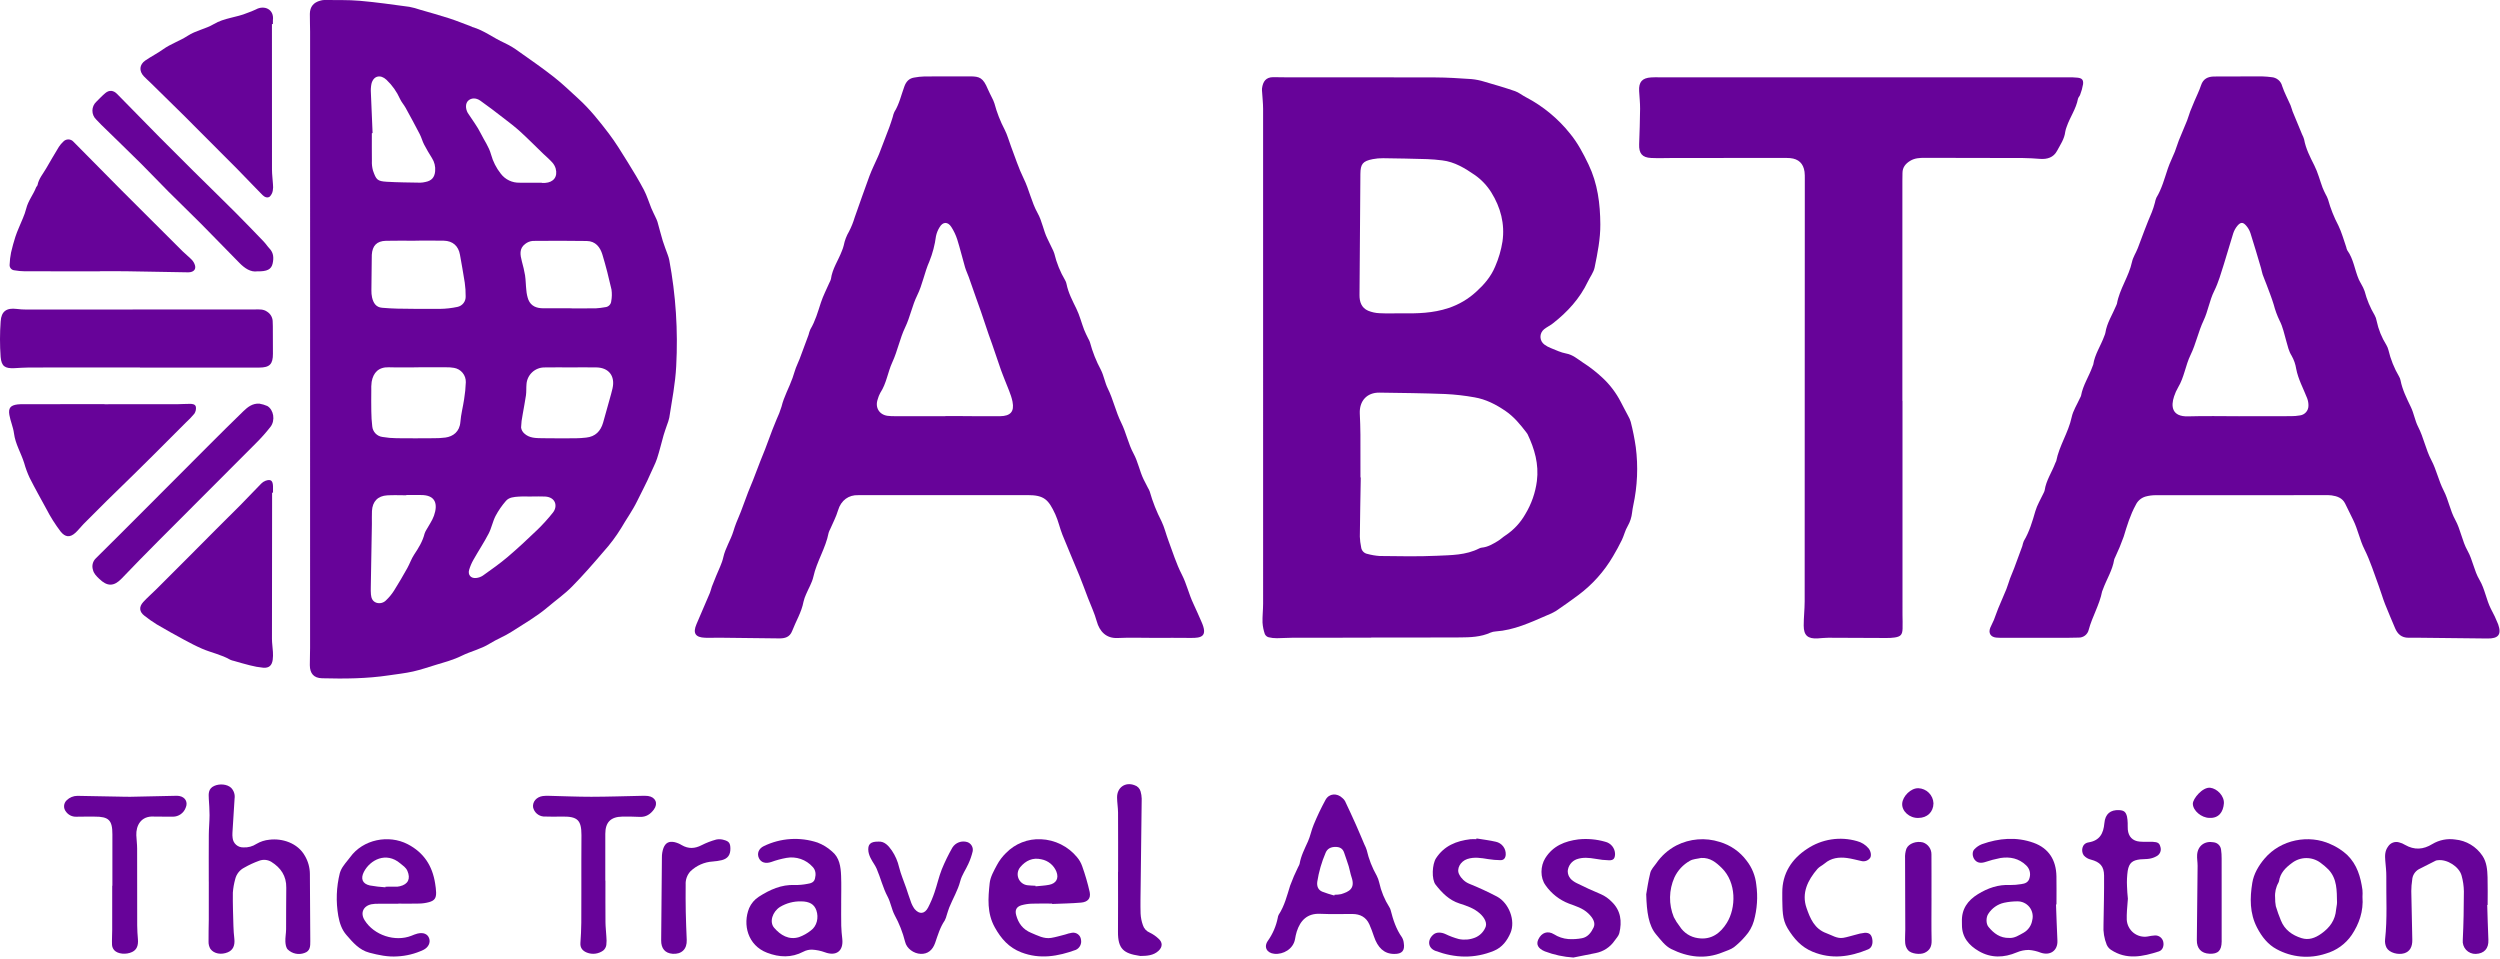 <svg width="1264" height="485" viewBox="0 0 1264 485" fill="none" xmlns="http://www.w3.org/2000/svg">
<path d="M156.791 171.481C156.791 119.646 156.789 67.81 156.785 15.975C156.785 12.979 156.63 9.982 156.665 6.987C156.707 3.436 158.5 1.239 161.949 0.328C162.587 0.131 163.247 0.021 163.914 0C169.904 0.084 175.922 -0.116 181.877 0.398C190.266 1.121 198.614 2.334 206.965 3.45C208.807 3.802 210.621 4.291 212.391 4.912C217.286 6.336 222.21 7.674 227.056 9.247C230.923 10.502 234.694 12.053 238.506 13.477C238.607 13.515 238.682 13.631 238.783 13.659C244.717 15.325 249.539 19.249 255.092 21.711C257.691 22.948 260.162 24.437 262.472 26.156C268.424 30.352 274.414 34.513 280.138 39.008C284.459 42.4 288.422 46.252 292.489 49.959C298.23 55.192 303.052 61.265 307.735 67.403C311.272 72.038 314.303 77.072 317.394 82.031C320.25 86.613 323.043 91.249 325.56 96.022C327.099 98.941 328.035 102.173 329.3 105.241C329.93 106.766 330.7 108.233 331.389 109.734C331.795 110.518 332.141 111.332 332.424 112.168C333.339 115.36 334.116 118.593 335.087 121.766C335.826 124.183 336.794 126.529 337.633 128.916C337.946 129.746 338.196 130.599 338.381 131.467C341.688 149.153 342.866 167.171 341.89 185.137C341.439 193.913 339.735 202.513 338.39 211.163C338.097 212.461 337.7 213.733 337.202 214.966C336.648 216.644 336.012 218.298 335.527 219.995C334.401 223.934 333.485 227.938 332.209 231.825C331.355 234.429 330.006 236.867 328.923 239.399C326.884 244.162 324.406 248.71 322.147 253.357C319.812 258.161 316.691 262.436 314.051 267.016C311.446 271.252 308.46 275.24 305.129 278.932C299.962 284.982 294.725 290.998 289.139 296.654C285.421 300.419 281.018 303.502 276.966 306.943C271.306 311.75 264.875 315.397 258.672 319.406C255.115 321.706 251.156 323.186 247.63 325.393C243.143 328.201 238.016 329.287 233.415 331.569C229.27 333.625 224.941 334.767 220.608 336.076C216.7 337.256 212.828 338.613 208.854 339.505C204.859 340.401 200.758 340.832 196.701 341.444C185.458 343.138 174.138 343.229 162.812 342.932C158.671 342.824 156.675 340.531 156.65 336.309C156.633 333.424 156.776 330.539 156.777 327.654C156.785 275.596 156.787 223.539 156.783 171.481H156.791ZM211.566 185.688V185.729C206.57 185.729 201.571 185.848 196.58 185.697C191.429 185.541 188.736 188.371 187.909 193.04C187.719 194.574 187.658 196.121 187.725 197.665C187.702 201.095 187.661 204.526 187.736 207.954C187.754 210.493 187.912 213.03 188.209 215.551C188.327 216.902 188.904 218.172 189.844 219.15C190.783 220.127 192.029 220.754 193.374 220.926C195.773 221.333 198.201 221.547 200.634 221.564C206.839 221.646 213.046 221.61 219.252 221.565C221.246 221.586 223.24 221.472 225.22 221.225C229.056 220.676 232.385 218.33 232.773 213.317C233.07 209.468 234.097 205.68 234.66 201.844C235.126 199.006 235.411 196.142 235.514 193.268C235.572 191.534 234.996 189.838 233.893 188.497C232.791 187.157 231.238 186.264 229.525 185.986C228.214 185.762 226.883 185.666 225.553 185.7C220.89 185.668 216.228 185.688 211.566 185.688ZM210.073 121.672V121.72C205.083 121.72 200.09 121.617 195.103 121.75C190.514 121.871 188.267 124.214 187.984 128.806C187.936 129.58 187.96 130.358 187.95 131.133C187.888 136.34 187.805 141.547 187.781 146.754C187.749 147.974 187.86 149.193 188.112 150.387C188.76 153.13 190.043 155.381 193.263 155.617C195.789 155.802 198.319 156.007 200.849 156.043C208.05 156.145 215.254 156.264 222.454 156.17C225.43 156.126 228.394 155.79 231.304 155.167C232.517 154.913 233.599 154.234 234.356 153.253C235.114 152.273 235.496 151.054 235.435 149.816C235.463 147.493 235.308 145.17 234.972 142.87C234.265 138.166 233.372 133.49 232.561 128.802C231.794 124.376 228.936 121.795 224.379 121.695C219.612 121.591 214.842 121.672 210.073 121.672ZM288.842 185.751V185.757C284.298 185.757 279.753 185.69 275.21 185.776C272.921 185.787 270.72 186.663 269.05 188.229C267.379 189.794 266.361 191.933 266.201 194.217C266.02 196.089 266.186 198 265.927 199.856C265.471 203.131 264.777 206.372 264.246 209.638C263.801 211.779 263.538 213.953 263.458 216.138C263.614 217.306 264.189 218.378 265.075 219.155C267.622 221.549 270.952 221.511 274.159 221.56C279.798 221.646 285.44 221.629 291.08 221.595C292.847 221.584 294.619 221.437 296.378 221.25C301.028 220.757 303.703 217.982 304.941 213.643C306.062 209.716 307.151 205.781 308.24 201.845C308.743 200.031 309.269 198.221 309.687 196.386C311.115 190.13 307.824 185.856 301.476 185.763C297.265 185.701 293.053 185.751 288.842 185.751ZM288.418 155.864V155.909C292.741 155.909 297.065 155.959 301.386 155.882C302.929 155.786 304.464 155.596 305.983 155.312C306.771 155.254 307.513 154.916 308.074 154.359C308.635 153.803 308.979 153.064 309.043 152.276C309.407 150.329 309.449 148.336 309.167 146.376C307.834 140.455 306.342 134.558 304.585 128.75C303.44 124.961 301.114 121.909 296.658 121.846C287.571 121.718 278.484 121.704 269.396 121.804C267.985 121.922 266.641 122.456 265.533 123.338C262.396 125.688 263.022 128.906 263.851 132.122C264.509 134.45 265.048 136.81 265.466 139.193C265.845 141.704 265.825 144.273 266.128 146.799C266.251 148.449 266.604 150.074 267.176 151.627C268.505 154.748 271.234 155.837 274.452 155.857C279.107 155.885 283.763 155.864 288.418 155.864ZM205.438 250.286V250.41C202.219 250.41 198.991 250.257 195.783 250.446C191.012 250.728 188.322 253.543 188.064 258.326C187.945 260.539 188.06 262.763 188.023 264.982C187.846 275.625 187.662 286.267 187.472 296.91C187.432 298.129 187.458 299.349 187.548 300.566C187.716 302.428 188.362 304.079 190.31 304.745C191.166 305.019 192.082 305.045 192.953 304.82C193.823 304.595 194.612 304.129 195.228 303.474C196.749 302.032 198.086 300.408 199.21 298.639C201.569 294.909 203.779 291.081 205.938 287.231C207.177 285.02 207.974 282.539 209.367 280.442C211.579 277.111 213.673 273.778 214.65 269.847C214.85 269.215 215.128 268.611 215.479 268.048C216.801 265.624 218.498 263.336 219.405 260.767C221.442 254.995 220.395 250.221 212.764 250.283C210.322 250.303 207.88 250.286 205.438 250.286ZM188.382 67.32L188.006 67.332C188.006 71.993 187.962 76.655 188.029 81.315C187.948 82.975 188.132 84.636 188.574 86.238C190.215 90.86 190.705 91.617 195.59 91.902C201.225 92.231 206.878 92.255 212.525 92.361C213.413 92.331 214.295 92.207 215.158 91.992C218.23 91.391 219.744 89.663 220.011 86.557C220.229 84.218 219.657 81.874 218.386 79.898C216.989 77.66 215.624 75.393 214.411 73.052C213.553 71.393 213.099 69.525 212.242 67.866C209.916 63.368 207.503 58.914 205.058 54.479C204.209 52.941 202.962 51.601 202.248 50.013C200.62 46.364 198.288 43.073 195.384 40.329C192.415 37.534 188.796 38.221 187.795 42.427C187.501 43.95 187.411 45.505 187.526 47.052C187.771 53.809 188.09 60.564 188.382 67.32ZM273.949 92.387L273.95 92.484C274.505 92.484 275.062 92.515 275.615 92.479C279.902 92.198 282.063 89.354 280.962 85.235C280.622 84.076 280.022 83.01 279.209 82.118C277.81 80.564 276.186 79.213 274.677 77.756C270.786 74.001 266.989 70.145 262.995 66.504C260.302 64.051 257.375 61.848 254.487 59.618C250.649 56.656 246.812 53.683 242.845 50.898C240.59 49.315 238.214 49.499 236.713 50.914C235.323 52.224 235.237 54.8 236.512 57.112C236.619 57.305 236.77 57.473 236.89 57.659C238.981 60.909 241.385 64.006 243.073 67.454C244.805 70.993 247.194 74.168 248.274 78.12C249.246 81.649 250.919 84.945 253.193 87.814C254.295 89.274 255.731 90.45 257.381 91.243C259.03 92.036 260.846 92.423 262.675 92.372C266.432 92.443 270.191 92.387 273.949 92.387ZM268.894 251.028V251.058C266.675 251.058 264.448 250.94 262.24 251.09C259.919 251.249 257.369 251.402 255.78 253.274C253.757 255.599 252.003 258.145 250.553 260.864C249.094 263.693 248.519 266.978 247.052 269.8C244.716 274.292 241.906 278.536 239.411 282.948C238.477 284.581 237.733 286.315 237.193 288.117C236.451 290.66 238.107 292.551 240.758 292.235C241.969 292.11 243.132 291.694 244.147 291.021C248.363 287.997 252.64 285.024 256.587 281.67C261.81 277.23 266.831 272.542 271.771 267.786C274.546 265.082 277.146 262.205 279.555 259.172C282.08 256.029 281.034 251.325 275.548 251.047C273.335 250.935 271.112 251.028 268.894 251.028Z" fill="#670399"/>
<path d="M693.285 322.416C680.18 322.416 667.074 322.42 653.969 322.429C651.196 322.435 648.424 322.669 645.651 322.674C644.213 322.7 642.778 322.539 641.382 322.196C640.973 322.077 640.593 321.872 640.269 321.595C639.945 321.318 639.684 320.975 639.503 320.589C638.854 318.718 638.46 316.767 638.332 314.79C638.233 311.583 638.628 308.365 638.628 305.151C638.648 221.777 638.646 138.402 638.623 55.028C638.622 52.263 638.301 49.499 638.135 46.734C638.052 46.073 638.031 45.406 638.069 44.741C638.523 41.151 640.079 39.045 643.687 39.018C646.129 38.999 648.571 39.102 651.014 39.103C675.892 39.111 700.77 39.055 725.648 39.146C731.747 39.169 737.849 39.57 743.937 39.981C746.148 40.185 748.331 40.622 750.449 41.285C755.661 42.786 760.871 44.312 765.996 46.079C767.945 46.751 769.615 48.191 771.485 49.138C780.118 53.65 787.717 59.912 793.795 67.524C797.663 72.208 800.491 77.613 803.144 83.13C807.786 92.78 809.062 103.006 809.126 113.476C809.171 120.833 807.707 128.055 806.244 135.219C805.731 137.727 803.965 139.971 802.828 142.362C798.74 150.955 792.511 157.759 785.085 163.546C783.694 164.629 782.043 165.383 780.671 166.486C780.089 166.955 779.622 167.551 779.307 168.23C778.991 168.908 778.836 169.649 778.854 170.397C778.871 171.145 779.061 171.878 779.407 172.541C779.753 173.204 780.248 173.778 780.852 174.219C781.834 174.938 782.906 175.525 784.041 175.966C786.605 176.984 789.151 178.246 791.827 178.73C795.201 179.339 797.566 181.48 800.197 183.223C803.829 185.545 807.236 188.199 810.376 191.152C814.075 194.631 817.153 198.717 819.475 203.233C820.66 205.61 821.971 207.923 823.184 210.285C823.75 211.238 824.193 212.258 824.504 213.321C825.578 217.513 826.427 221.76 827.048 226.043C828.311 235.862 827.885 245.825 825.786 255.501C825.51 256.687 825.358 257.904 825.188 259.113C824.931 261.534 824.173 263.875 822.962 265.987C821.662 268.139 821.117 270.731 820.012 273.02C818.674 275.794 817.175 278.499 815.607 281.152C811.103 288.9 805.064 295.648 797.861 300.98C794.212 303.663 790.541 306.32 786.785 308.847C785.269 309.761 783.674 310.535 782.019 311.162C773.7 314.771 765.455 318.618 756.198 319.255C755.307 319.3 754.43 319.501 753.609 319.848C748.711 322.069 743.471 322.25 738.265 322.285C723.272 322.385 708.279 322.32 693.285 322.32L693.285 322.416ZM687.841 241.399L688.004 241.402C687.836 251.38 687.632 261.358 687.534 271.337C687.597 273.108 687.812 274.871 688.176 276.605C688.258 277.445 688.611 278.235 689.181 278.857C689.751 279.48 690.508 279.9 691.337 280.055C693.356 280.61 695.425 280.964 697.514 281.112C707.168 281.206 716.838 281.445 726.473 280.997C733.714 280.661 741.157 280.739 747.913 277.273C748.307 277.065 748.738 276.932 749.181 276.883C752.272 276.6 754.836 275.031 757.389 273.49C758.709 272.693 759.825 271.565 761.13 270.739C765.311 267.978 768.773 264.261 771.231 259.895C774.311 254.793 776.294 249.105 777.054 243.193C778.118 234.647 775.892 226.986 772.318 219.485C772.155 219.195 771.963 218.922 771.745 218.67C768.657 214.629 765.486 210.731 761.187 207.794C756.366 204.501 751.285 201.878 745.543 200.899C740.63 200.014 735.665 199.45 730.679 199.21C719.602 198.789 708.513 198.666 697.428 198.513C691.113 198.426 687.216 202.719 687.514 209.133C687.679 212.675 687.804 216.222 687.827 219.767C687.875 226.978 687.841 234.188 687.841 241.399ZM708.472 158.41C716.579 158.545 724.539 158.375 732.449 155.718C737.585 154.006 742.303 151.232 746.296 147.577C750.245 143.987 753.764 140.033 755.955 134.758C757.723 130.716 758.967 126.465 759.656 122.108C760.929 113.161 758.697 104.859 754.052 97.356C751.886 93.864 749.036 90.847 745.672 88.486C740.713 85.081 735.456 81.823 729.207 81.087C726.678 80.789 724.135 80.528 721.592 80.453C714.162 80.235 706.73 80.081 699.297 79.991C697.523 79.967 695.752 80.127 694.012 80.469C689.048 81.456 687.855 82.89 687.813 87.929C687.643 108.34 687.494 128.752 687.367 149.163C687.342 152.627 688.357 155.634 691.712 157.099C693.548 157.853 695.502 158.278 697.485 158.355C701.138 158.547 704.809 158.41 708.472 158.41Z" fill="#670399"/>
<path d="M1132.79 38.628C1136.57 38.628 1140.35 38.594 1144.12 38.645C1145.56 38.693 1147 38.814 1148.43 39.009C1149.7 39.083 1150.92 39.562 1151.9 40.378C1152.88 41.194 1153.57 42.302 1153.87 43.54C1154.98 46.871 1156.7 49.995 1158.1 53.232C1158.54 54.244 1158.74 55.358 1159.15 56.382C1160.73 60.26 1162.35 64.121 1163.95 67.987C1164.37 68.768 1164.71 69.59 1164.95 70.441C1165.81 75.198 1167.98 79.389 1170.13 83.66C1171.92 87.191 1172.9 91.122 1174.28 94.859C1174.7 95.985 1175.27 97.055 1175.79 98.145C1176.3 98.999 1176.72 99.9 1177.05 100.837C1178.31 105.416 1180.07 109.844 1182.29 114.042C1183.98 117.503 1184.97 121.301 1186.26 124.953C1186.36 125.499 1186.53 126.029 1186.77 126.53C1189.97 130.953 1190.51 136.415 1192.6 141.266C1192.95 142.071 1193.43 142.814 1193.83 143.599C1194.51 144.735 1195.09 145.934 1195.54 147.181C1196.65 151.471 1198.37 155.583 1200.63 159.392C1201.12 160.265 1201.46 161.218 1201.62 162.207C1202.52 166.55 1204.2 170.698 1206.56 174.457C1207.01 175.222 1207.35 176.047 1207.57 176.908C1208.69 181.654 1210.51 186.205 1212.99 190.406C1213.33 190.978 1213.57 191.606 1213.7 192.262C1214.64 197.101 1216.83 201.426 1218.94 205.823C1220.47 208.989 1220.99 212.653 1222.59 215.765C1225.4 221.2 1226.46 227.297 1229.29 232.656C1231.89 237.591 1232.98 243.12 1235.5 247.993C1237.97 252.769 1238.78 258.128 1241.34 262.758C1244.1 267.768 1244.84 273.565 1247.58 278.433C1250.23 283.143 1250.88 288.554 1253.59 293.113C1256.35 297.743 1257.01 303.144 1259.42 307.882C1260.8 310.393 1262.02 312.99 1263.07 315.658C1264.9 320.814 1263.16 322.911 1257.68 322.826C1246.47 322.651 1235.26 322.568 1224.05 322.455C1221.94 322.434 1219.83 322.429 1217.72 322.442C1214.26 322.461 1212.19 320.59 1210.93 317.552C1209.24 313.473 1207.44 309.436 1205.84 305.325C1204.67 302.34 1203.82 299.236 1202.69 296.232C1200.38 290.027 1198.42 283.632 1195.47 277.736C1193.06 272.922 1192.13 267.653 1189.77 262.89C1188.4 260.124 1187.08 257.332 1185.69 254.571C1184.29 251.773 1181.7 250.873 1178.86 250.464C1177.76 250.348 1176.65 250.311 1175.54 250.353C1147 250.345 1118.46 250.35 1089.92 250.37C1088.14 250.37 1086.38 250.612 1084.68 251.088C1083.63 251.408 1082.65 251.945 1081.82 252.665C1080.99 253.384 1080.32 254.27 1079.85 255.265C1077.04 260.364 1075.42 265.821 1073.74 271.327C1072.48 274.864 1071.05 278.334 1069.44 281.723C1069.22 282.111 1069.05 282.523 1068.93 282.95C1068.06 288.393 1065.01 293.009 1063.2 298.094C1063.05 298.393 1062.93 298.701 1062.83 299.018C1061.52 305.804 1057.83 311.762 1056.06 318.394C1055.8 319.551 1055.14 320.581 1054.21 321.307C1053.27 322.032 1052.11 322.408 1050.92 322.369C1049.14 322.433 1047.37 322.466 1045.59 322.468C1034.82 322.476 1024.05 322.476 1013.28 322.467C1011.94 322.504 1010.61 322.472 1009.28 322.372C1006.44 322.074 1005.23 320.07 1006.27 317.415C1006.8 316.079 1007.55 314.832 1008.09 313.5C1008.88 311.557 1009.5 309.549 1010.3 307.61C1011.64 304.344 1013.1 301.128 1014.43 297.854C1015.13 296.112 1015.6 294.277 1016.26 292.513C1016.91 290.761 1017.69 289.06 1018.35 287.311C1019.75 283.586 1021.13 279.851 1022.48 276.107C1022.65 275.241 1022.91 274.394 1023.23 273.573C1026.05 268.86 1027.56 263.687 1029.07 258.459C1029.98 255.319 1031.77 252.436 1033.16 249.435C1033.44 248.955 1033.65 248.439 1033.78 247.901C1034.52 242.861 1037.47 238.69 1039.19 234.038C1039.35 233.749 1039.5 233.449 1039.62 233.14C1041.13 225.374 1045.77 218.726 1047.43 210.963C1048.15 207.586 1050.19 204.488 1051.63 201.265C1051.86 200.887 1052.05 200.483 1052.18 200.062C1053.13 194.746 1056.22 190.271 1057.97 185.271C1058.12 184.974 1058.24 184.664 1058.34 184.346C1059.12 179.103 1062.2 174.749 1063.94 169.88C1064.17 169.374 1064.34 168.847 1064.47 168.307C1065.23 163.285 1068.05 159.081 1069.94 154.51C1070.1 154.218 1070.23 153.91 1070.32 153.592C1071.63 146.1 1076.35 139.84 1077.94 132.42C1078.46 129.993 1079.98 127.796 1080.88 125.431C1083.18 119.342 1085.39 113.218 1087.98 107.241C1088.58 105.694 1089.09 104.115 1089.51 102.513C1089.66 101.64 1089.92 100.788 1090.26 99.973C1093.05 95.373 1094.37 90.223 1096.07 85.198C1097.05 82.286 1098.48 79.528 1099.62 76.666C1100.36 74.822 1100.86 72.886 1101.6 71.042C1102.95 67.663 1104.42 64.334 1105.78 60.958C1106.39 59.421 1106.8 57.803 1107.39 56.254C1108.06 54.508 1108.81 52.795 1109.53 51.073C1110.65 48.422 1111.96 45.835 1112.85 43.111C1113.95 39.786 1116.35 38.724 1119.47 38.683C1123.91 38.624 1128.35 38.668 1132.79 38.668L1132.79 38.628ZM1132.31 210.451L1132.31 210.429C1140.97 210.429 1149.63 210.447 1158.29 210.412C1159.84 210.421 1161.39 210.291 1162.92 210.026C1164.09 209.866 1165.15 209.293 1165.93 208.41C1166.71 207.527 1167.14 206.394 1167.15 205.218C1167.19 203.896 1166.96 202.579 1166.49 201.345C1164.57 196.409 1161.96 191.753 1160.95 186.452C1160.59 184.147 1159.82 181.927 1158.67 179.899C1157.19 177.547 1156.67 175.015 1155.95 172.466C1154.95 168.951 1154.21 165.259 1152.54 162.068C1151.3 159.489 1150.32 156.796 1149.6 154.027C1148.55 150.535 1147.17 147.14 1145.9 143.713C1145.3 142.068 1144.58 140.463 1144 138.807C1143.64 137.765 1143.5 136.649 1143.18 135.588C1141.42 129.655 1139.7 123.709 1137.81 117.816C1137.33 116.372 1136.54 115.045 1135.52 113.922C1134 112.262 1132.88 112.29 1131.33 114.041C1130.34 115.194 1129.59 116.534 1129.12 117.983C1127.47 123.145 1126.05 128.386 1124.4 133.55C1122.93 138.156 1121.66 142.8 1119.47 147.202C1117.12 151.911 1116.41 157.255 1114.1 162.118C1111.47 167.665 1110.27 173.855 1107.55 179.445C1104.98 184.718 1104.34 190.735 1101.27 195.836C1100.43 197.272 1099.75 198.794 1099.23 200.375C1097.54 205.354 1098.01 210.763 1106.33 210.51C1114.98 210.245 1123.65 210.451 1132.31 210.451Z" fill="#670399"/>
<path d="M583.703 322.512C577.484 322.512 571.254 322.283 565.049 322.579C559.286 322.854 555.903 319.235 554.497 314.077C553.399 310.048 551.559 306.222 550.058 302.302C548.634 298.586 547.294 294.836 545.789 291.153C542.951 284.208 539.948 277.33 537.161 270.364C535.808 266.981 535.08 263.331 533.56 260.036C530.154 252.65 527.96 250.308 519.554 250.324C491.788 250.375 464.023 250.384 436.257 250.35C435.48 250.35 434.701 250.383 433.925 250.354C429.176 250.176 425.223 252.864 423.693 258.085C422.738 261.344 421.083 264.398 419.74 267.543C419.416 268.124 419.153 268.738 418.957 269.374C417.472 277.153 412.942 283.863 411.238 291.598C410.56 294.675 408.782 297.505 407.553 300.467C406.992 301.671 406.557 302.93 406.255 304.223C405.268 309.521 402.413 314.072 400.522 319.004C399.29 322.216 396.797 322.805 393.868 322.774C383.877 322.668 373.887 322.533 363.897 322.429C361.454 322.404 359.008 322.533 356.568 322.455C351.544 322.295 350.187 320.132 352.153 315.554C354.416 310.282 356.701 305.019 358.934 299.735C359.364 298.719 359.546 297.602 359.936 296.567C360.631 294.724 361.406 292.912 362.132 291.081C363.358 287.994 364.99 284.993 365.693 281.789C366.732 277.056 369.453 273.065 370.829 268.518C371.244 267.145 371.699 265.78 372.219 264.444C372.975 262.501 373.851 260.604 374.597 258.657C375.861 255.358 377.038 252.026 378.3 248.727C379.083 246.68 379.983 244.679 380.782 242.638C382.032 239.442 383.228 236.225 384.471 233.027C385.225 231.089 386.057 229.18 386.798 227.237C388.059 223.93 389.26 220.6 390.519 217.292C391.181 215.552 391.919 213.842 392.611 212.113C393.605 210.011 394.447 207.841 395.131 205.619C396.362 200.508 398.996 195.971 400.724 191.074C401.314 189.402 401.767 187.682 402.382 186.021C402.954 184.476 403.711 183.001 404.295 181.46C405.825 177.429 407.313 173.383 408.797 169.336C409.021 168.369 409.331 167.423 409.723 166.512C412.245 162.275 413.541 157.591 415.059 152.958C416.19 149.506 417.904 146.245 419.357 142.898C419.692 142.324 419.949 141.707 420.122 141.065C420.805 135.887 423.855 131.644 425.646 126.908C426.038 125.989 426.356 125.04 426.597 124.07C427.086 121.577 427.997 119.185 429.291 116.999C430.459 114.733 431.411 112.362 432.134 109.918C434.63 102.959 436.999 95.954 439.579 89.027C440.812 85.719 442.411 82.547 443.842 79.313C444.066 78.807 444.297 78.302 444.496 77.786C446.236 73.255 447.99 68.729 449.696 64.185C450.316 62.533 450.821 60.838 451.368 59.158C451.539 58.288 451.811 57.441 452.179 56.635C454.681 52.629 455.654 48.032 457.255 43.684C458.145 41.268 459.585 39.659 462.128 39.228C463.87 38.898 465.634 38.707 467.406 38.657C475.069 38.593 482.732 38.633 490.396 38.62C495.237 38.613 497.043 39.247 499.48 45.131C500.069 46.551 500.831 47.899 501.486 49.293C502.015 50.267 502.455 51.287 502.801 52.34C504.031 56.934 505.766 61.378 507.973 65.591C509.334 68.226 510.078 71.175 511.146 73.965C513.236 79.419 514.995 85.041 517.567 90.26C520.371 95.95 521.551 102.272 524.619 107.753C526.935 111.891 527.524 116.556 529.588 120.71C530.373 122.29 531.142 123.878 531.895 125.474C532.369 126.351 532.763 127.269 533.071 128.217C534.21 132.955 536.049 137.498 538.527 141.694C538.869 142.268 539.107 142.898 539.231 143.554C540.123 148.054 542.247 152.028 544.231 156.107C545.867 159.47 546.791 163.174 548.119 166.693C548.698 168.228 549.498 169.679 550.202 171.167C550.545 171.736 550.83 172.338 551.051 172.965C552.36 177.879 554.241 182.622 556.654 187.098C558.126 190.044 558.633 193.471 560.097 196.421C562.862 201.992 564.113 208.147 566.858 213.66C569.393 218.751 570.45 224.403 573.122 229.331C575.376 233.487 576.162 238.093 578.157 242.276C578.87 243.77 579.666 245.225 580.421 246.699C580.775 247.26 581.068 247.857 581.295 248.48C582.778 253.691 584.775 258.742 587.256 263.559C588.744 266.616 589.508 270.019 590.714 273.223C592.889 279.005 594.699 284.987 597.514 290.446C599.974 295.216 601.075 300.413 603.354 305.191C604.778 308.175 606.048 311.233 607.41 314.247C610.811 321.768 607.505 322.619 602.027 322.533C595.921 322.438 589.812 322.512 583.703 322.512ZM477.982 210.43V210.368C480.425 210.368 482.868 210.36 485.311 210.37C492.084 210.397 498.859 210.524 505.631 210.433C510.857 210.362 512.935 208.168 511.925 203.078C511.185 199.344 509.401 195.814 508.062 192.201C507.415 190.455 506.67 188.745 506.058 186.988C504.566 182.708 503.133 178.407 501.66 174.121C501.088 172.454 500.449 170.811 499.881 169.143C498.562 165.269 497.283 161.382 495.958 157.51C495.138 155.115 494.253 152.741 493.412 150.352C492.202 146.915 491.022 143.468 489.795 140.037C489.203 138.385 488.408 136.798 487.921 135.12C486.563 130.444 485.437 125.699 483.977 121.058C483.26 118.844 482.259 116.732 481 114.775C479.231 111.993 476.732 112.058 475.081 114.843C474.197 116.239 473.571 117.783 473.234 119.401C472.667 123.795 471.54 128.098 469.882 132.206C467.408 137.751 466.455 143.842 463.722 149.368C461.186 154.494 460.189 160.238 457.666 165.481C454.957 171.113 453.817 177.415 451.156 183.168C448.851 188.154 448.229 193.835 445.11 198.552C444.52 199.62 444.064 200.757 443.753 201.937C442.357 205.996 444.489 209.621 448.678 210.23C450 210.388 451.332 210.452 452.663 210.422C461.103 210.438 469.542 210.44 477.982 210.43Z" fill="#670399"/>
<path d="M961.9 202.688C961.9 238.661 961.901 274.634 961.903 310.607C961.904 313.049 962.044 315.495 961.94 317.932C961.813 320.926 960.963 321.842 957.982 322.316C956.551 322.516 955.108 322.601 953.664 322.571C943.891 322.543 934.117 322.463 924.344 322.447C922.573 322.444 920.801 322.673 919.029 322.774C914.031 323.06 911.961 321.288 911.954 316.313C911.948 312.214 912.436 308.114 912.442 304.013C912.486 273.481 912.494 242.948 912.466 212.416C912.477 171.78 912.492 131.144 912.512 90.507C912.547 89.287 912.501 88.065 912.372 86.851C911.802 82.659 909.336 80.32 905.105 79.938C903.781 79.818 902.441 79.855 901.109 79.855C882.782 79.859 864.455 79.867 846.128 79.879C842.356 79.882 838.578 80.056 834.816 79.873C830.263 79.652 828.595 77.558 828.753 72.957C828.959 66.972 829.181 60.985 829.232 54.997C829.258 52.011 828.911 49.021 828.746 46.032C828.493 41.454 830.269 39.424 834.81 39.141C836.028 39.066 837.252 39.084 838.474 39.084C907.45 39.081 976.426 39.082 1045.4 39.087C1047.07 39.053 1048.73 39.114 1050.39 39.271C1052.63 39.53 1053.43 40.319 1053.2 42.548C1052.89 44.392 1052.39 46.2 1051.71 47.94C1051.47 48.661 1050.75 49.255 1050.62 49.975C1049.67 55.067 1046.56 59.27 1044.92 64.07C1044.59 64.893 1044.34 65.749 1044.19 66.623C1043.77 70.287 1041.66 73.235 1040.01 76.331C1038.26 79.609 1035.11 80.592 1031.49 80.332C1028.62 80.125 1025.74 79.911 1022.86 79.901C1006.31 79.84 989.76 79.853 973.211 79.803C970.623 79.795 968.099 79.917 965.815 81.3C963.501 82.701 961.907 84.566 961.897 87.443C961.893 88.664 961.846 89.885 961.846 91.106C961.843 128.3 961.842 165.494 961.843 202.688L961.9 202.688Z" fill="#670399"/>
<path d="M70.767 185.794C52.115 185.794 33.463 185.799 14.811 185.81C12.263 185.814 9.716 186.043 7.168 186.148C2.549 186.337 0.735 185.249 0.323 180.461C-0.112 174.484 -0.108 168.483 0.335 162.506C0.651 157.353 3.343 155.56 8.42 156.195C10.071 156.403 11.733 156.508 13.396 156.509C51.922 156.5 90.447 156.482 128.972 156.453C131.058 156.452 133.168 156.226 135.061 157.595C135.862 158.094 136.534 158.776 137.02 159.584C137.507 160.393 137.795 161.305 137.861 162.246C137.913 163.132 137.941 164.019 137.945 164.907C137.966 169.552 137.97 174.198 137.991 178.843C138.015 184.091 136.376 185.842 131.053 185.852C110.958 185.89 90.862 185.895 70.767 185.868V185.794Z" fill="#670399"/>
<path d="M52.834 204.381C65.045 204.381 77.256 204.377 89.467 204.371C91.683 204.367 93.9 204.155 96.114 204.187C97.32 204.204 98.846 204.364 99.051 205.817C99.197 206.993 98.916 208.183 98.26 209.17C96.918 210.78 95.465 212.294 93.912 213.701C88.54 219.085 83.164 224.466 77.783 229.842C74.421 233.195 71.044 236.534 67.653 239.859C63.239 244.187 58.785 248.475 54.383 252.815C50.31 256.83 46.265 260.871 42.246 264.939C40.856 266.345 39.667 267.956 38.224 269.3C35.411 271.918 32.98 271.672 30.637 268.73C27.905 265.134 25.491 261.306 23.424 257.29C20.58 252.065 17.662 246.877 14.982 241.568C13.858 239.16 12.934 236.663 12.222 234.102C10.656 229.057 7.757 224.505 7.071 219.107C6.672 215.959 5.28 212.947 4.74 209.804C4.134 206.276 5.334 204.924 8.88 204.471C10.096 204.354 11.317 204.313 12.538 204.349C25.97 204.342 39.402 204.34 52.834 204.344L52.834 204.381Z" fill="#670399"/>
<path d="M137.492 12.165C137.492 36.698 137.5 61.231 137.515 85.763C137.519 88.198 137.87 90.631 138.005 93.067C138.142 94.17 138.115 95.287 137.925 96.382C137.74 97.541 137.189 98.61 136.352 99.433C135.195 100.248 133.781 99.671 132.75 98.636C131.514 97.395 130.302 96.13 129.083 94.873C125.926 91.616 122.79 88.338 119.611 85.104C116.744 82.188 113.829 79.32 110.939 76.427C107.808 73.292 104.678 70.153 101.552 67.013C98.587 64.038 95.64 61.044 92.652 58.093C87.132 52.642 81.599 47.206 76.053 41.783C74.947 40.698 73.769 39.683 72.708 38.557C70.215 35.913 70.449 32.67 73.466 30.59C76.37 28.588 79.568 27.006 82.43 24.95C86.325 22.152 90.939 20.694 94.877 18.115C99.032 15.395 103.956 14.657 108.113 12.177C113.376 9.039 119.574 8.864 125.073 6.527C126.536 6.019 127.971 5.435 129.374 4.778C133.601 2.429 138.678 4.664 137.983 10.171C137.937 10.836 137.934 11.502 137.971 12.168L137.492 12.165Z" fill="#670399"/>
<path d="M137.576 249.088C137.544 273.722 137.519 298.356 137.503 322.99C137.503 325.201 137.881 327.409 137.991 329.623C138.081 330.952 138.045 332.287 137.882 333.608C137.469 336.485 136.036 337.8 133.146 337.604C130.83 337.383 128.536 336.972 126.288 336.374C123.597 335.732 120.948 334.909 118.283 334.157C117.629 334.033 116.993 333.83 116.388 333.552C111.938 330.972 106.859 330.017 102.201 328.001C99.076 326.649 96.043 325.064 93.046 323.441C88.393 320.923 83.764 318.355 79.208 315.666C77.053 314.334 74.98 312.875 72.999 311.295C70.444 309.337 70.167 306.882 72.387 304.429C74.377 302.23 76.651 300.29 78.757 298.194C84.453 292.525 90.135 286.844 95.806 281.151C100.307 276.639 104.784 272.102 109.289 267.594C113.338 263.542 117.442 259.544 121.465 255.467C125.03 251.854 128.5 248.148 132.058 244.529C132.665 243.895 133.404 243.402 134.222 243.086C136.868 242.148 137.906 242.908 138.031 245.761C138.079 246.869 138.039 247.98 138.039 249.09L137.576 249.088Z" fill="#670399"/>
<path d="M50.451 137.184C37.796 137.184 25.141 137.203 12.487 137.162C10.718 137.135 8.955 136.968 7.214 136.661C6.533 136.595 5.905 136.265 5.465 135.741C5.025 135.217 4.809 134.541 4.864 133.859C4.935 131.773 5.18 129.696 5.596 127.651C6.177 124.959 6.983 122.311 7.789 119.674C8.237 118.208 8.875 116.8 9.44 115.371C10.741 112.079 12.423 108.881 13.257 105.475C14.233 101.486 16.856 98.397 18.272 94.692C18.426 94.289 18.901 93.979 18.977 93.579C19.596 90.307 21.782 87.857 23.371 85.098C25.466 81.46 27.587 77.836 29.77 74.25C30.377 73.322 31.092 72.47 31.901 71.711C32.225 71.331 32.628 71.024 33.082 70.814C33.536 70.603 34.03 70.493 34.53 70.49C35.031 70.488 35.526 70.594 35.981 70.8C36.437 71.007 36.843 71.309 37.171 71.687C45.295 79.876 53.363 88.121 61.505 96.293C71.762 106.589 82.049 116.855 92.367 127.091C93.854 128.57 95.545 129.849 96.989 131.366C97.741 132.16 98.29 133.124 98.592 134.175C99.077 135.979 98.198 137.177 96.366 137.572C95.82 137.672 95.265 137.71 94.712 137.685C84.398 137.508 74.085 137.298 63.771 137.147C59.332 137.083 54.891 137.137 50.451 137.137L50.451 137.184Z" fill="#670399"/>
<path d="M704.896 482.309C699.751 482.294 696.567 479.087 694.67 473.471C693.969 471.394 693.236 469.316 692.332 467.321C690.693 463.704 687.699 462.131 683.817 462.114C678.375 462.089 672.925 462.275 667.495 462.023C661.002 461.722 657.48 465.307 655.641 470.986C655.258 472.262 654.962 473.561 654.753 474.876C653.858 479.83 648.803 482.672 644.342 482.244C640.477 481.872 638.819 478.765 641.065 475.63C643.498 472.181 645.186 468.262 646.02 464.124C646.08 463.572 646.237 463.035 646.484 462.538C649.46 458.019 650.699 452.848 652.294 447.78C653.477 444.558 654.834 441.402 656.36 438.327C656.653 437.857 656.889 437.354 657.065 436.828C657.747 432.728 659.658 429.113 661.328 425.377C662.538 422.669 663.051 419.655 664.218 416.923C665.986 412.635 667.983 408.445 670.202 404.372C672.05 401.079 675.992 400.853 678.732 403.487C679.25 403.91 679.689 404.421 680.03 404.995C681.918 408.983 683.778 412.985 685.576 417.015C687.057 420.336 688.44 423.7 689.868 427.045C690.337 427.923 690.721 428.843 691.015 429.794C692.059 434.335 693.761 438.698 696.068 442.746C696.626 443.827 697.045 444.975 697.314 446.161C698.286 450.609 700.031 454.85 702.47 458.694C702.771 459.158 702.992 459.669 703.125 460.206C704.353 465.054 705.874 469.763 708.821 473.912C709.329 474.773 709.643 475.734 709.742 476.728C710.39 480.65 708.864 482.371 704.896 482.309ZM674.622 452.786L674.769 452.384C675.875 452.398 676.979 452.296 678.063 452.078C682.067 450.845 685.344 449.294 683.333 443.453C682.723 441.683 682.464 439.795 681.915 438.001C681.207 435.685 680.351 433.414 679.594 431.112C678.903 429.013 677.399 428.21 675.284 428.2C672.965 428.189 671.095 429.001 670.215 431.214C668.208 435.887 666.796 440.794 666.012 445.818C665.729 448.01 666.39 449.892 668.455 450.798C670.473 451.572 672.532 452.236 674.622 452.786Z" fill="#670399"/>
<path d="M105.555 445.746C105.555 437.863 105.514 429.98 105.574 422.098C105.599 418.772 105.934 415.449 105.948 412.124C105.96 409.36 105.734 406.594 105.568 403.831C105.41 401.206 105.33 398.711 108.319 397.356C110.962 396.158 114.775 396.409 116.81 398.281C117.517 398.992 118.048 399.86 118.36 400.814C118.671 401.768 118.755 402.782 118.604 403.774C118.229 409.522 117.87 415.272 117.525 421.022C117.462 421.909 117.493 422.799 117.618 423.679C117.748 425.018 118.384 426.257 119.396 427.142C120.408 428.028 121.72 428.494 123.064 428.444C125.39 428.579 127.698 427.961 129.645 426.682C131.645 425.501 133.882 424.777 136.194 424.561C142.68 423.753 150.532 426.195 154.171 432.75C155.79 435.512 156.655 438.651 156.678 441.852C156.725 453.065 156.793 464.278 156.881 475.49C156.882 475.601 156.883 475.712 156.883 475.823C156.9 478.328 156.901 480.864 153.905 481.833C152.487 482.356 150.95 482.47 149.47 482.163C147.99 481.856 146.625 481.141 145.532 480.097C144.641 479.263 144.352 477.5 144.287 476.137C144.189 474.047 144.631 471.938 144.651 469.835C144.719 462.841 144.624 455.845 144.74 448.852C144.839 442.92 142.012 438.775 137.19 435.75C136.277 435.201 135.252 434.865 134.191 434.767C133.13 434.669 132.061 434.812 131.063 435.185C128.462 436.114 125.949 437.273 123.556 438.651C122.408 439.221 121.399 440.037 120.6 441.039C119.801 442.042 119.231 443.207 118.93 444.453C118.304 446.686 117.902 448.975 117.731 451.288C117.652 456.942 117.866 462.601 118.023 468.256C118.081 470.357 118.238 472.462 118.476 474.551C118.875 478.044 117.823 480.362 115.198 481.469C111.925 482.85 108.229 482.284 106.39 479.78C105.724 478.654 105.395 477.36 105.443 476.052C105.372 472.392 105.546 468.728 105.562 465.064C105.589 458.625 105.57 452.185 105.57 445.746L105.555 445.746Z" fill="#670399"/>
<path d="M130.127 137.185C126.731 137.707 123.739 135.647 121.099 132.982C114.586 126.407 108.187 119.719 101.664 113.153C96.227 107.681 90.643 102.354 85.19 96.897C80.519 92.222 76.001 87.393 71.31 82.739C64.659 76.139 57.907 69.64 51.207 63.089C50.339 62.24 49.534 61.327 48.677 60.466C48.054 59.884 47.559 59.179 47.223 58.396C46.886 57.613 46.716 56.768 46.723 55.916C46.73 55.064 46.913 54.222 47.262 53.444C47.61 52.666 48.117 51.969 48.748 51.397C50.249 49.934 51.67 48.375 53.278 47.04C55.256 45.397 57.392 45.655 59.167 47.468C66.423 54.874 73.686 62.273 80.958 69.664C86.621 75.39 92.319 81.08 98.052 86.736C105.024 93.644 112.067 100.481 119.008 107.419C123.849 112.257 128.587 117.198 133.33 122.132C134.402 123.246 135.239 124.586 136.304 125.707C138.393 127.905 138.438 130.54 137.857 133.197C137.201 136.195 135.064 137.3 130.127 137.185Z" fill="#670399"/>
<path d="M131.105 204.075C132.498 204.307 133.857 204.709 135.151 205.274C138.385 207.173 139.283 212.522 136.769 215.8C134.453 218.762 131.95 221.573 129.275 224.216C112.761 240.819 96.218 257.392 79.646 273.937C73.54 280.068 67.493 286.259 61.506 292.509C57.592 296.575 54.255 296.635 50.135 292.625C48.767 291.294 47.415 290.011 46.977 288.055C46.662 287.048 46.635 285.972 46.899 284.951C47.163 283.929 47.707 283.001 48.471 282.272C56.516 274.337 64.492 266.33 72.478 258.335C83.369 247.432 94.255 236.524 105.137 225.61C111.093 219.658 117.052 213.706 123.107 207.854C125.266 205.767 127.673 203.889 131.105 204.075Z" fill="#670399"/>
<path d="M1039.52 457.301C1039.75 463.391 1039.93 469.482 1040.23 475.569C1040.47 480.535 1036.67 483.313 1031.86 481.699C1029.92 480.928 1027.87 480.453 1025.79 480.29C1023.69 480.28 1021.62 480.699 1019.7 481.521C1013.15 484.308 1006.64 484.463 1000.5 480.9C995.561 478.037 991.916 473.919 991.964 467.644C991.968 467.089 991.965 466.534 991.945 465.98C991.72 459.67 994.842 455.288 999.995 452.112C1004.99 449.032 1010.32 447.145 1016.32 447.464C1018.21 447.476 1020.09 447.323 1021.95 447.008C1023.92 446.765 1025.63 446.082 1026.14 443.847C1026.47 442.73 1026.49 441.542 1026.18 440.418C1025.87 439.294 1025.25 438.279 1024.39 437.489C1020.71 433.964 1016.25 433.081 1011.46 433.8C1008.75 434.329 1006.07 435.037 1003.46 435.92C1001.25 436.561 999.55 436.176 998.36 434.632C997.208 433.136 996.99 430.69 998.254 429.388C999.316 428.26 1000.62 427.382 1002.06 426.818C1010.66 423.767 1019.47 422.994 1028.15 426.104C1035.86 428.865 1039.57 434.851 1039.73 442.983C1039.83 447.751 1039.75 452.523 1039.75 457.293L1039.52 457.301ZM1015.88 474.215C1018.61 474.398 1020.77 472.855 1023.13 471.582C1024.28 470.93 1025.28 470.024 1026.03 468.933C1026.79 467.842 1027.29 466.593 1027.5 465.281C1027.8 464.128 1027.82 462.922 1027.57 461.758C1027.32 460.594 1026.8 459.504 1026.06 458.576C1025.31 457.648 1024.36 456.907 1023.28 456.412C1022.19 455.917 1021.01 455.681 1019.82 455.724C1017.61 455.735 1015.4 455.975 1013.23 456.441C1009.95 457.182 1007.1 459.188 1005.29 462.023C1004.1 463.75 1004.06 467.026 1005.36 468.619C1008.04 471.887 1011.24 474.337 1015.88 474.215Z" fill="#670399"/>
<path d="M425.311 456.458C425.311 460.339 425.25 464.221 425.334 468.101C425.383 470.308 425.616 472.516 425.859 474.713C426.535 480.827 422.819 483.615 417.051 481.472C414.989 480.717 412.828 480.269 410.636 480.143C409.087 480.097 407.553 480.455 406.183 481.179C400.121 484.353 394.029 484.063 387.85 481.712C378.052 477.985 375.398 467.455 378.771 459.133C379.798 456.796 381.484 454.81 383.621 453.416C389.147 449.87 395.059 447.132 401.949 447.462C404.057 447.486 406.162 447.292 408.231 446.883C409.861 446.62 411.543 446.238 412.053 444.216C412.602 442.04 412.457 439.969 410.879 438.3C409.241 436.472 407.163 435.094 404.841 434.298C402.52 433.502 400.033 433.313 397.619 433.751C395.012 434.221 392.451 434.913 389.962 435.819C387.119 436.784 384.762 436.145 383.695 433.839C382.642 431.563 383.551 429.05 386.175 427.799C394.654 423.672 404.411 423.027 413.36 426.001C416.037 427.026 418.503 428.537 420.632 430.457C424.487 433.604 425.075 438.237 425.26 442.82C425.443 447.359 425.3 451.911 425.3 456.458L425.311 456.458ZM405.072 455.732C401.297 455.637 397.573 456.622 394.338 458.57C390.558 461.017 388.864 466.136 391.412 469.093C394.629 472.827 398.832 475.381 403.983 473.814C406.159 473.024 408.19 471.884 409.999 470.44C413.012 468.253 414.046 463.985 412.75 460.263C411.677 457.183 409.297 455.778 405.072 455.732Z" fill="#670399"/>
<path d="M531.939 456.854C528.609 456.854 525.276 456.764 521.95 456.89C520.07 456.921 518.203 457.197 516.394 457.71C513.887 458.485 513.098 460.154 513.763 462.636C514.88 466.8 517.149 469.92 521.337 471.641C524.629 472.994 527.774 474.804 531.483 474.2C533.862 473.812 536.187 473.091 538.532 472.501C539.665 472.097 540.832 471.795 542.019 471.599C542.544 471.518 543.08 471.543 543.595 471.674C544.11 471.805 544.594 472.039 545.017 472.361C545.439 472.683 545.792 473.088 546.055 473.55C546.318 474.012 546.484 474.522 546.545 475.05C546.763 476.083 546.625 477.158 546.153 478.102C545.682 479.046 544.904 479.802 543.948 480.247C534.896 483.546 525.792 485.143 516.354 481.509C510.093 479.098 506.187 474.652 502.982 468.896C498.949 461.654 499.583 454.076 500.38 446.516C500.714 443.359 502.513 440.265 504.053 437.357C505.252 435.118 506.787 433.076 508.605 431.303C510.889 428.948 513.649 427.107 516.7 425.902C519.752 424.697 523.025 424.157 526.301 424.316C529.807 424.461 533.242 425.343 536.383 426.904C539.525 428.465 542.302 430.671 544.534 433.378C545.686 434.731 546.575 436.288 547.157 437.967C548.683 442.231 549.948 446.583 550.945 451.001C551.604 454.238 549.984 456.064 546.568 456.36C541.71 456.782 536.82 456.837 531.944 457.049L531.939 456.854ZM523.552 447.833L523.584 448.129C525.883 447.883 528.214 447.802 530.473 447.355C534.045 446.647 535.443 444.093 534.124 440.713C533.481 439.115 532.446 437.705 531.114 436.613C529.781 435.521 528.195 434.783 526.502 434.466C522.194 433.434 518.61 435.118 515.87 438.389C515.206 439.166 514.767 440.11 514.602 441.119C514.437 442.128 514.551 443.163 514.933 444.112C515.314 445.06 515.948 445.886 516.766 446.5C517.584 447.113 518.554 447.491 519.572 447.591C520.886 447.769 522.225 447.758 523.552 447.833Z" fill="#670399"/>
<path d="M1194.47 453.384C1195.05 460.837 1192.72 467.154 1189.05 472.692C1185.91 477.292 1181.25 480.643 1175.88 482.161C1171.82 483.505 1167.52 483.998 1163.25 483.612C1158.98 483.225 1154.84 481.966 1151.08 479.912C1146.66 477.557 1143.57 473.628 1141.19 469.048C1137.38 461.727 1137.52 454.018 1138.76 446.365C1139.49 441.857 1141.92 437.691 1144.97 434.096C1153.19 424.383 1167.42 421.809 1178.26 426.779C1181.41 428.111 1184.31 429.988 1186.81 432.322C1191.74 437.154 1193.54 443.345 1194.45 449.907C1194.55 451.064 1194.55 452.226 1194.47 453.384ZM1150.3 453.865C1150.28 455.307 1150.39 456.747 1150.65 458.165C1151.38 460.603 1152.23 463.001 1153.21 465.35C1155.11 470.137 1158.94 472.842 1163.64 474.312C1167.28 475.45 1170.47 474.299 1173.6 472.094C1177.96 469.025 1180.71 465.221 1181.14 459.844C1181.23 458.629 1181.63 457.421 1181.6 456.217C1181.47 450.355 1181.71 444.351 1177.27 439.64C1176.02 438.388 1174.68 437.24 1173.25 436.207C1171.15 434.645 1168.59 433.816 1165.97 433.846C1163.35 433.877 1160.82 434.766 1158.75 436.376C1155.52 438.75 1152.88 441.398 1152.26 445.559C1152.23 445.779 1152.15 445.99 1152.03 446.178C1150.69 448.507 1150.09 451.187 1150.3 453.865Z" fill="#670399"/>
<path d="M832.328 452.138C832.726 449.937 833.314 445.546 834.391 441.278C834.824 439.561 836.264 438.067 837.362 436.555C839.964 432.732 843.47 429.61 847.568 427.466C854.348 423.998 862.226 423.357 869.478 425.682C874.926 427.278 879.706 430.605 883.092 435.161C885.826 438.655 887.519 442.849 887.976 447.261C888.842 453.422 888.422 459.695 886.744 465.685C885.909 468.551 884.428 471.187 882.413 473.389C880.691 475.404 878.778 477.247 876.703 478.895C875.063 480.099 872.956 480.682 871.028 481.474C862.092 485.146 853.364 483.984 844.998 479.834C841.856 478.275 839.715 475.247 837.416 472.553C833.503 467.969 832.582 461.113 832.328 452.138ZM860.062 433.783C858.148 434.24 855.982 434.277 854.371 435.241C850.967 437.16 848.247 440.094 846.589 443.632C845.183 446.78 844.43 450.18 844.376 453.627C844.321 457.073 844.966 460.495 846.272 463.686C847.113 465.362 848.125 466.947 849.292 468.416C850.296 470.006 851.635 471.358 853.216 472.377C854.797 473.396 856.581 474.057 858.444 474.314C865.233 475.382 869.904 471.747 873.083 466.623C877.836 458.963 877.98 446.198 870.564 438.892C867.648 436.02 864.615 433.522 860.062 433.783Z" fill="#670399"/>
<path d="M201.411 456.926C198.083 456.926 194.755 456.905 191.427 456.937C190.208 456.902 188.989 456.988 187.787 457.195C183.602 458.093 182.084 461.647 184.35 465.271C189.115 472.896 199.795 476.349 207.992 473.123C209.003 472.678 210.045 472.305 211.109 472.009C214.056 471.314 216.181 472.208 216.962 474.356C217.78 476.609 216.591 479.03 214.029 480.283C209.903 482.22 205.438 483.333 200.885 483.558C196.062 483.887 191.412 482.899 186.773 481.682C181.607 480.328 178.432 476.506 175.165 472.746C172.763 469.982 171.717 466.728 171.046 463.143C169.782 455.912 170.049 448.497 171.829 441.376C172.247 440.015 172.903 438.74 173.767 437.609C174.751 436.146 175.99 434.857 177.019 433.421C183.486 424.402 196.494 421.796 206.196 426.857C214.322 431.096 218.62 437.804 219.998 446.637C220.27 448.165 220.438 449.711 220.5 451.262C220.55 454.098 219.68 455.346 216.965 456.115C215.365 456.554 213.717 456.797 212.058 456.838C208.512 456.943 204.961 456.87 201.411 456.87L201.411 456.926ZM194.87 448.628L194.896 448.317C196.893 448.317 198.891 448.33 200.887 448.307C201.331 448.281 201.77 448.207 202.197 448.087C206.387 447.1 207.675 444.252 205.989 440.336C205.217 438.545 203.735 437.69 202.406 436.558C195.176 430.399 187.088 434.816 183.996 440.792C182.299 444.072 183.048 446.804 186.987 447.692C189.595 448.148 192.227 448.461 194.87 448.628Z" fill="#670399"/>
<path d="M1257.54 457.555C1257.73 463.427 1257.87 469.302 1258.13 475.171C1258.33 479.6 1256 482.141 1251.71 482.298C1250.8 482.322 1249.9 482.151 1249.06 481.796C1248.22 481.442 1247.46 480.912 1246.84 480.242C1246.23 479.573 1245.76 478.779 1245.47 477.914C1245.18 477.049 1245.08 476.133 1245.18 475.226C1245.58 467.037 1245.72 458.83 1245.74 450.63C1245.69 447.974 1245.31 445.335 1244.6 442.774C1243.42 438.189 1237.17 434.269 1232.51 434.936C1232.17 434.951 1231.85 435.018 1231.53 435.133C1228.67 436.561 1225.81 437.984 1222.98 439.467C1222 440.014 1221.18 440.797 1220.59 441.744C1220 442.692 1219.66 443.773 1219.6 444.888C1219.31 446.75 1219.16 448.63 1219.15 450.514C1219.27 458.717 1219.46 466.92 1219.66 475.122C1219.75 478.722 1218.4 481.107 1215.63 481.963C1212.5 482.933 1208.06 481.723 1206.66 479.196C1206.01 477.924 1205.74 476.489 1205.89 475.067C1207.08 464.441 1206.4 453.785 1206.52 443.144C1206.55 440.496 1206.22 437.841 1206 435.193C1205.8 432.63 1205.73 430.245 1207.46 427.932C1208.04 427.049 1208.88 426.375 1209.87 426.007C1210.86 425.64 1211.94 425.6 1212.95 425.892C1214.03 426.158 1215.06 426.591 1216 427.175C1220.7 429.875 1225.2 429.589 1229.78 426.758C1233.25 424.68 1237.32 423.866 1241.32 424.454C1244.09 424.71 1246.77 425.584 1249.16 427.012C1251.55 428.44 1253.59 430.385 1255.13 432.704C1257.3 435.934 1257.6 439.796 1257.71 443.568C1257.85 448.225 1257.75 452.888 1257.75 457.549L1257.54 457.555Z" fill="#670399"/>
<path d="M56.823 447.83C56.823 439.178 56.824 430.526 56.826 421.874C56.838 414.662 54.998 412.834 47.738 412.885C44.632 412.907 41.523 412.843 38.419 412.934C37.418 412.95 36.428 412.719 35.536 412.261C34.645 411.804 33.88 411.134 33.309 410.311C32.649 409.483 32.325 408.437 32.402 407.38C32.478 406.324 32.949 405.335 33.721 404.611C35.161 403.188 37.102 402.387 39.127 402.381C46.222 402.52 53.318 402.652 60.414 402.777C62.299 402.811 64.185 402.887 66.069 402.85C73.608 402.705 81.146 402.519 88.685 402.36C89.35 402.327 90.017 402.361 90.676 402.461C93.72 403.016 95.126 405.611 93.88 408.394C93.399 409.711 92.528 410.849 91.383 411.658C90.238 412.466 88.874 412.906 87.473 412.919C85.035 412.98 82.593 412.883 80.153 412.861C79.377 412.854 78.597 412.905 77.824 412.856C71.223 412.439 68.731 417.501 68.926 422.325C69.016 424.538 69.325 426.747 69.332 428.958C69.371 441.936 69.333 454.914 69.367 467.892C69.373 470.215 69.541 472.541 69.731 474.858C70 478.155 69.097 480.236 66.793 481.333C63.797 482.76 59.556 482.412 57.749 480.408C57.104 479.665 56.715 478.733 56.642 477.752C56.535 475.216 56.722 472.669 56.728 470.126C56.747 462.694 56.735 455.262 56.735 447.83L56.823 447.83Z" fill="#670399"/>
<path d="M306.104 445.233C306.104 452.229 306.064 459.224 306.126 466.219C306.148 468.652 306.455 471.08 306.575 473.514C306.731 474.945 306.723 476.39 306.551 477.819C306.381 478.901 305.826 479.884 304.989 480.589C303.815 481.443 302.445 481.986 301.005 482.17C299.565 482.354 298.102 482.172 296.752 481.64C294.68 480.821 293.281 479.342 293.453 476.798C293.685 473.368 293.885 469.928 293.904 466.491C293.962 456.165 293.92 445.839 293.929 435.512C293.933 431.077 293.991 426.642 293.983 422.206C293.971 414.688 292.012 412.788 284.474 412.858C281.255 412.888 278.029 412.98 274.816 412.828C273.544 412.718 272.342 412.201 271.387 411.354C270.432 410.506 269.776 409.374 269.516 408.124C269.182 405.372 271.231 402.945 274.382 402.485C275.486 402.355 276.598 402.317 277.708 402.371C284.81 402.53 291.912 402.86 299.013 402.85C307.448 402.838 315.882 402.536 324.317 402.373C325.427 402.313 326.539 402.339 327.644 402.453C331.445 402.982 332.86 406.215 330.607 409.278C328.885 411.621 326.677 413.142 323.571 413.02C320.576 412.902 317.574 412.812 314.578 412.877C308.737 413.003 306.055 415.774 306.042 421.583C306.023 429.466 306.037 437.35 306.037 445.233L306.104 445.233Z" fill="#670399"/>
<path d="M1075.86 454.398C1075.7 456.444 1075.5 458.429 1075.39 460.418C1075.3 461.965 1075.24 463.521 1075.29 465.069C1075.37 466.338 1075.71 467.578 1076.3 468.707C1076.88 469.836 1077.7 470.83 1078.69 471.624C1079.69 472.418 1080.84 472.995 1082.07 473.317C1083.3 473.639 1084.58 473.699 1085.84 473.494C1087.02 473.225 1088.23 473.052 1089.45 472.974C1090.4 472.902 1091.34 473.164 1092.12 473.716C1092.89 474.267 1093.45 475.073 1093.7 475.994C1094.25 478.051 1093.53 480.392 1091.53 481.035C1083.37 483.66 1075.14 485.465 1067.24 480.179C1066.35 479.563 1065.64 478.719 1065.18 477.736C1063.89 474.54 1063.32 471.096 1063.53 467.655C1063.67 459.341 1063.88 451.025 1063.82 442.712C1063.79 437.919 1061.74 435.835 1057.15 434.616C1055.77 434.3 1054.53 433.568 1053.58 432.52C1052.07 430.537 1052.45 426.479 1055.92 425.923C1061.6 425.013 1063.51 421.452 1063.97 416.201C1064.39 411.481 1067.05 409.38 1071.46 409.599C1073.83 409.718 1074.83 410.477 1075.41 412.852C1075.62 413.936 1075.74 415.038 1075.76 416.144C1075.82 417.25 1075.71 418.369 1075.82 419.468C1076.16 423.002 1078.23 425.181 1081.78 425.514C1083.98 425.721 1086.21 425.533 1088.43 425.628C1090.99 425.739 1091.82 426.32 1092.26 428.049C1092.59 428.949 1092.58 429.94 1092.23 430.833C1091.87 431.726 1091.21 432.46 1090.36 432.897C1089.22 433.546 1087.97 433.981 1086.68 434.178C1085.16 434.444 1083.58 434.312 1082.04 434.499C1078.12 434.975 1076.49 436.277 1075.78 440.222C1075.41 442.846 1075.29 445.498 1075.42 448.145C1075.43 450.243 1075.7 452.34 1075.86 454.398Z" fill="#670399"/>
<path d="M795.495 484.128C790.567 483.818 785.713 482.771 781.095 481.024C777.629 479.584 776.558 477.515 777.779 474.949C779.408 471.524 782.496 470.398 785.718 472.375C787.882 473.744 790.345 474.569 792.896 474.78C795.208 474.939 797.53 474.802 799.807 474.372C802.784 473.817 804.51 471.496 805.718 468.95C806.809 466.651 805.503 464.151 802.958 461.749C800.174 459.121 796.643 458.123 793.263 456.857C788.484 455.025 784.363 451.803 781.434 447.605C778.635 443.783 778.791 437.867 781.291 433.876C785.201 427.636 791.225 425.279 798.025 424.395C802.568 423.919 807.161 424.321 811.552 425.581C812.968 425.902 814.234 426.691 815.145 427.822C816.057 428.952 816.56 430.357 816.573 431.809C816.507 434.017 815.8 434.983 813.618 434.967C811.294 434.905 808.979 434.656 806.696 434.221C803.488 433.672 800.323 433.325 797.162 434.438C795.918 434.901 794.832 435.709 794.032 436.768C793.232 437.827 792.751 439.093 792.646 440.416C792.672 443.491 794.674 445.266 797.124 446.481C801.18 448.493 805.296 450.405 809.479 452.134C811.49 453.033 813.31 454.307 814.842 455.89C819.526 460.372 820.135 465.892 818.728 471.791C818.393 473.193 817.177 474.402 816.302 475.655C814.087 478.88 810.693 481.106 806.852 481.854C803.076 482.657 799.282 483.373 795.495 484.128Z" fill="#670399"/>
<path d="M746.498 423.916C749.767 424.459 753.073 424.841 756.295 425.589C757.771 425.902 759.086 426.732 760.003 427.93C760.92 429.128 761.378 430.615 761.295 432.121C761.174 433.845 760.348 434.919 758.643 434.898C756.544 434.875 754.449 434.695 752.376 434.359C748.855 433.785 745.367 433.157 741.848 434.326C738.367 435.483 736.232 439.315 737.788 442.145C738.848 444.231 740.61 445.877 742.764 446.791C747.581 448.727 752.296 450.904 756.894 453.315C762.939 456.567 766.379 465.497 763.677 471.744C762.054 475.496 759.548 478.986 755.351 480.717C745.508 484.777 735.69 484.428 725.85 480.797C721.747 479.284 721.59 475.035 724.867 472.391C726.347 471.197 728.753 471.308 730.828 472.266C732.999 473.322 735.267 474.165 737.6 474.786C740.338 475.356 743.184 475.106 745.781 474.067C748.071 473.142 749.915 471.37 750.932 469.12C752.092 466.937 750.766 464.14 748.245 461.872C745.262 459.187 741.587 457.978 737.931 456.807C732.678 455.125 729.075 451.422 725.858 447.311C723.692 444.544 724.11 436.91 726.05 433.935C730.159 427.631 736.346 425.148 743.448 424.31C744.445 424.247 745.444 424.241 746.442 424.294C746.461 424.168 746.479 424.042 746.498 423.916Z" fill="#670399"/>
<path d="M444.005 425.523C447.235 425.241 449.238 427.654 450.932 430.057C452.673 432.631 453.917 435.509 454.601 438.54C455.476 442.072 456.953 445.454 458.147 448.909C458.902 451.092 459.552 453.314 460.375 455.471C460.819 456.933 461.499 458.312 462.388 459.555C464.807 462.435 467.507 462.17 469.234 458.879C470.507 456.419 471.591 453.866 472.478 451.243C473.807 447.376 474.669 443.338 476.165 439.544C477.712 435.769 479.501 432.097 481.52 428.551C482.293 427.318 483.453 426.375 484.818 425.869C486.183 425.364 487.677 425.324 489.067 425.757C490.023 426.081 490.827 426.746 491.326 427.624C491.824 428.503 491.982 429.534 491.77 430.521C491.254 432.672 490.524 434.767 489.592 436.773C488.306 439.69 486.319 442.389 485.534 445.415C484.292 450.208 481.736 454.354 479.932 458.854C479.439 460.085 479.101 461.377 478.674 462.634C478.453 463.604 478.105 464.541 477.641 465.421C475.293 468.87 474.16 472.818 472.821 476.683C471.513 480.459 469.022 482.394 465.533 482.276C462.015 482.157 458.392 479.581 457.619 476.181C456.436 471.456 454.651 466.903 452.307 462.633C450.795 459.714 450.319 456.255 448.781 453.356C446.373 448.82 445.231 443.848 443.223 439.197C442.486 437.49 441.281 435.99 440.433 434.323C439.784 433.179 439.328 431.935 439.086 430.642C438.594 426.952 440.014 425.473 444.005 425.523Z" fill="#670399"/>
<path d="M901.122 454.641C901.122 453.531 901.127 452.421 901.121 451.311C901.073 441.539 906.008 434.179 913.676 429.189C917.34 426.733 921.499 425.109 925.858 424.432C930.218 423.755 934.673 424.041 938.91 425.27C941.184 425.847 943.221 427.121 944.734 428.915C945.901 430.32 946.353 432.703 945.468 433.846C944.954 434.51 944.252 435.004 943.454 435.264C942.655 435.524 941.797 435.539 940.991 435.306C938.604 434.803 936.244 434.114 933.833 433.802C929.76 433.274 925.862 433.742 922.549 436.563C921.385 437.554 919.864 438.198 918.889 439.331C913.978 445.036 910.767 451.574 913.386 459.084C915.185 464.243 917.311 469.631 923.479 471.85C926.277 472.857 928.802 474.676 931.938 474.165C933.987 473.831 935.977 473.14 938.002 472.647C939.569 472.15 941.181 471.808 942.815 471.627C945.133 471.537 946.144 472.505 946.578 474.573C947.094 477.034 946.389 479.223 944.525 479.996C935.309 483.819 926.007 485.167 916.401 481.171C910.675 478.789 907.019 474.607 903.841 469.407C900.934 464.65 901.295 459.684 901.122 454.641Z" fill="#670399"/>
<path d="M565.31 440.804C565.31 430.825 565.346 420.846 565.285 410.867C565.269 408.327 564.819 405.79 564.79 403.249C564.73 398.14 568.933 395.221 573.593 396.989C574.34 397.213 575.018 397.625 575.561 398.185C576.103 398.746 576.493 399.437 576.693 400.191C577.027 401.358 577.212 402.563 577.245 403.776C577.098 418.512 576.89 433.247 576.716 447.982C576.661 452.639 576.545 457.299 576.686 461.951C576.787 463.926 577.177 465.875 577.842 467.737C578.102 468.585 578.548 469.365 579.146 470.021C579.745 470.676 580.481 471.19 581.303 471.526C582.903 472.296 584.376 473.305 585.673 474.517C587.903 476.433 587.869 478.801 585.691 480.79C583.117 483.14 579.888 483.288 576.65 483.344C576.429 483.328 576.209 483.295 575.993 483.243C568.201 482.061 565.173 479.81 565.25 471.074C565.339 460.985 565.271 450.894 565.271 440.804L565.31 440.804Z" fill="#670399"/>
<path d="M369.284 429.012C369.324 432.197 368.009 434.091 364.973 434.883C363.461 435.235 361.925 435.467 360.377 435.577C356.132 435.837 352.12 437.603 349.062 440.558C348.237 441.463 347.601 442.523 347.191 443.676C346.781 444.83 346.605 446.054 346.674 447.276C346.634 451.826 346.631 456.377 346.721 460.925C346.815 465.688 347.006 470.45 347.213 475.21C347.414 479.828 344.635 482.584 340.047 482.232C336.264 481.941 334.25 479.56 334.286 475.481C334.406 461.508 334.49 447.536 334.658 433.564C334.63 431.914 334.901 430.272 335.457 428.718C336.52 426.069 338.25 425.226 341.044 425.787C342.331 426.09 343.56 426.599 344.685 427.293C348.068 429.257 351.315 429.111 354.759 427.313C357.119 426.117 359.595 425.164 362.147 424.468C363.449 424.205 364.797 424.28 366.062 424.686C368.62 425.37 369.25 426.367 369.284 429.012Z" fill="#670399"/>
<path d="M976.571 454.261C976.571 461.358 976.451 468.457 976.628 475.549C976.702 478.476 975.745 480.475 973.155 481.711C970.832 482.82 966.287 482.267 964.703 480.423C963.886 479.41 963.386 478.178 963.267 476.882C963.073 474.573 963.317 472.231 963.31 469.903C963.276 457.927 963.196 445.951 963.201 433.974C963.105 432.326 963.335 430.676 963.878 429.117C965.045 426.417 968.977 425.094 972.252 425.927C973.514 426.353 974.608 427.167 975.378 428.254C976.148 429.34 976.555 430.642 976.539 431.974C976.599 439.402 976.559 446.832 976.559 454.261L976.571 454.261Z" fill="#670399"/>
<path d="M1123.27 454.409C1123.27 461.28 1123.27 468.152 1123.27 475.023C1123.27 475.355 1123.28 475.688 1123.28 476.02C1123.22 480.625 1121.44 482.403 1117.1 482.207C1112.91 482.018 1110.66 479.48 1110.72 475.335C1110.9 462.818 1111.01 450.3 1111.11 437.782C1111.12 435.904 1110.74 434.011 1110.87 432.148C1111.19 427.618 1114.75 425.028 1119.17 425.859C1120.12 425.95 1121.01 426.36 1121.7 427.02C1122.39 427.681 1122.83 428.554 1122.96 429.498C1123.18 431.031 1123.28 432.579 1123.26 434.128C1123.29 440.888 1123.28 447.648 1123.27 454.409Z" fill="#670399"/>
<path d="M969.921 413.545C965.449 413.706 961.479 410.129 961.752 406.255C962.013 402.542 966.132 398.433 969.892 398.519C971.897 398.587 973.802 399.412 975.224 400.826C976.647 402.241 977.482 404.142 977.561 406.146C977.533 410.53 974.426 413.539 969.921 413.545Z" fill="#670399"/>
<path d="M1117.06 413.525C1113.02 413.476 1108.77 409.865 1108.7 406.416C1108.64 403.858 1113.64 397.83 1117.5 398.288C1121 398.703 1124.7 402.463 1124.39 406.298C1124.07 410.299 1121.99 413.792 1117.06 413.525Z" fill="#670399"/>
</svg>
